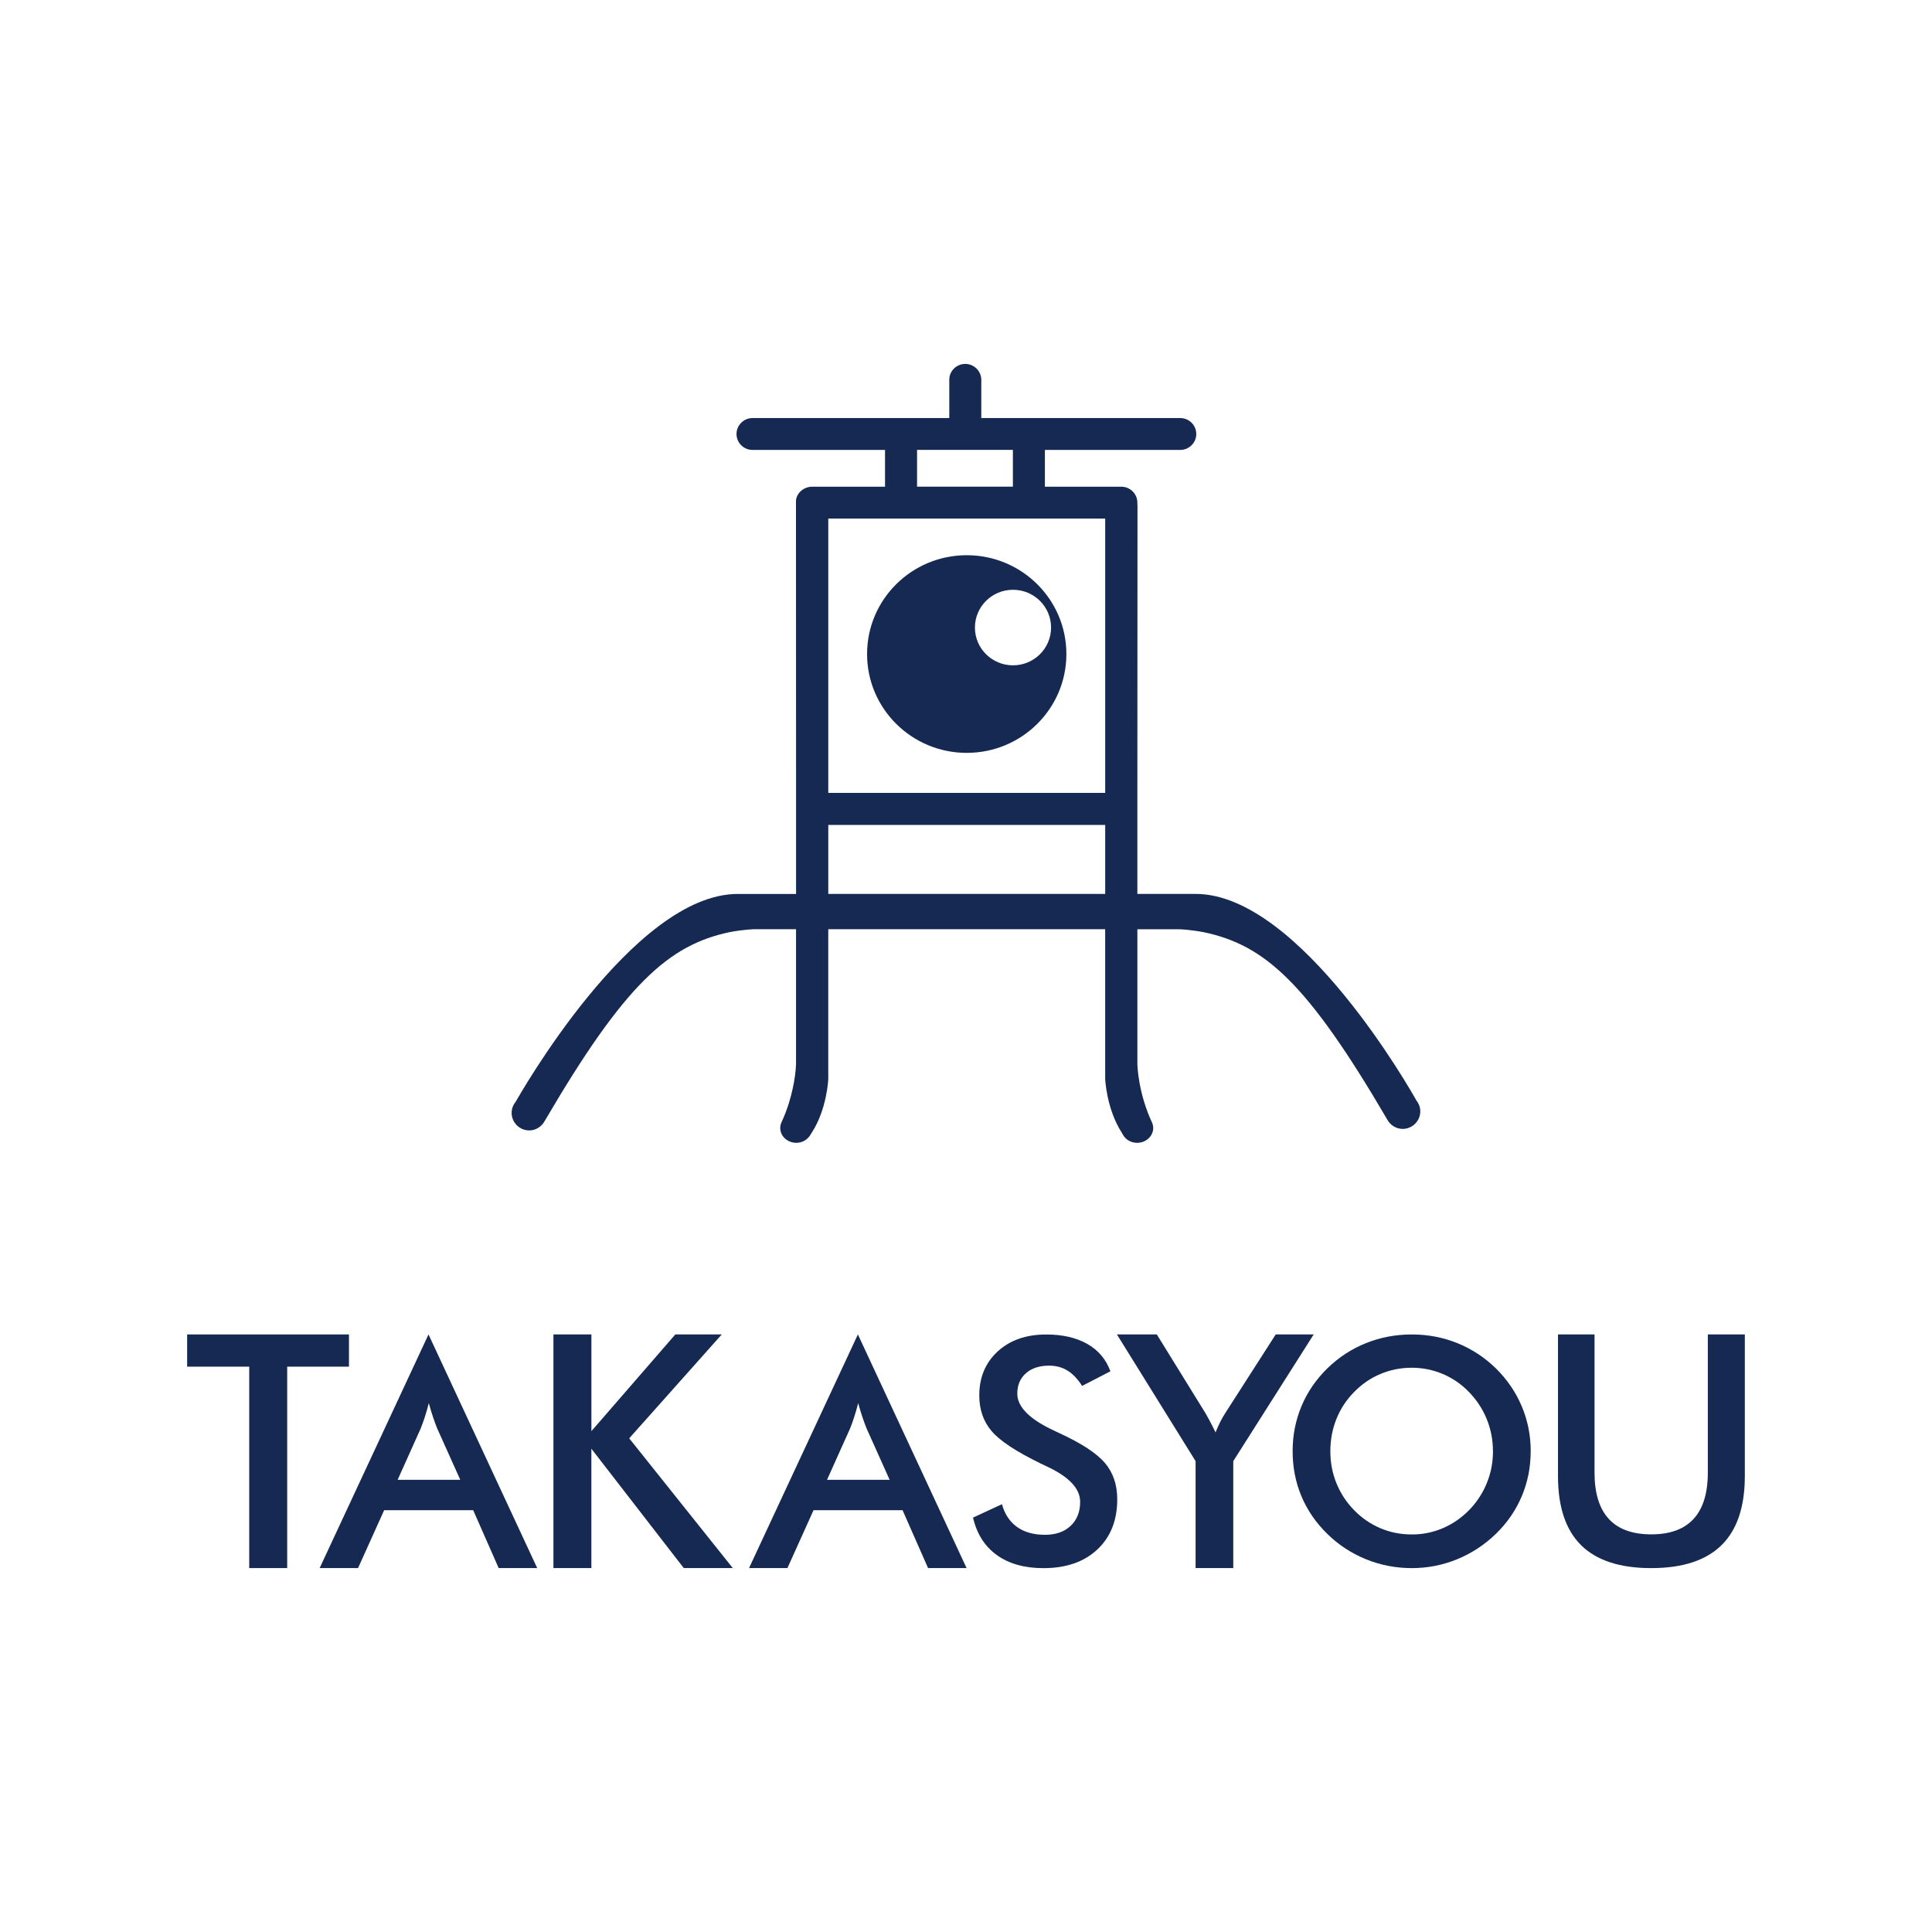 <?xml version="1.0" encoding="UTF-8"?>
<svg id="_レイヤー_1" data-name="レイヤー_1" xmlns="http://www.w3.org/2000/svg" version="1.1" viewBox="0 0 595.28 595.28">
  <!-- Generator: Adobe Illustrator 29.0.1, SVG Export Plug-In . SVG Version: 2.1.0 Build 192)  -->
  <defs>
    <style>
      .st0 {
        fill: #152952;
      }
    </style>
  </defs>
  <g>
    <path class="st0" d="M88.49,421.09v62.06h-11.7v-62.06h-19.13v-9.93h49.86v9.93h-19.03Z"/>
    <path class="st0" d="M153.65,483.15l-7.85-17.83h-27.44l-8.04,17.83h-11.83l33.54-71.99,33.49,71.99h-11.87ZM122.52,455.96h19.3l-7.1-15.8c-.41-1.01-.84-2.17-1.28-3.48-.44-1.31-.88-2.76-1.32-4.37-.38,1.51-.78,2.93-1.21,4.24-.42,1.31-.86,2.51-1.3,3.62l-7.1,15.8Z"/>
    <path class="st0" d="M170.52,483.15v-71.99h11.7v29.8l25.86-29.8h14.31l-28.52,32.01,31.91,39.98h-15.1l-28.47-36.78v36.78h-11.7Z"/>
    <path class="st0" d="M285.95,483.15l-7.85-17.83h-27.44l-8.04,17.83h-11.83l33.54-71.99,33.49,71.99h-11.87ZM254.82,455.96h19.3l-7.1-15.8c-.41-1.01-.84-2.17-1.28-3.48-.44-1.31-.88-2.76-1.32-4.37-.38,1.51-.78,2.93-1.21,4.24-.42,1.31-.86,2.51-1.3,3.62l-7.1,15.8Z"/>
    <path class="st0" d="M299.82,467.59l8.9-4.12c.84,3.06,2.39,5.4,4.64,7.01,2.25,1.61,5.12,2.42,8.62,2.42,3.31,0,5.95-.92,7.9-2.76,1.95-1.84,2.93-4.31,2.93-7.41,0-4.03-3.34-7.62-10.03-10.78-.94-.47-1.66-.81-2.16-1.03-7.56-3.69-12.6-7.02-15.12-10.01-2.52-2.98-3.77-6.63-3.77-10.94,0-5.59,1.9-10.12,5.69-13.59,3.8-3.47,8.77-5.2,14.93-5.2,5.06,0,9.3.98,12.7,2.93,3.41,1.95,5.76,4.76,7.08,8.41l-8.72,4.5c-1.38-2.16-2.88-3.73-4.52-4.74-1.64-1-3.52-1.5-5.65-1.5-3,0-5.38.78-7.15,2.35-1.76,1.56-2.65,3.65-2.65,6.28,0,4.12,3.87,7.97,11.62,11.53.59.28,1.06.5,1.41.66,6.78,3.13,11.44,6.18,13.97,9.16,2.53,2.99,3.8,6.71,3.8,11.18,0,6.5-2.05,11.66-6.14,15.49-4.09,3.82-9.62,5.74-16.59,5.74-5.84,0-10.63-1.34-14.37-4.03-3.73-2.68-6.18-6.53-7.33-11.53Z"/>
    <path class="st0" d="M368.38,483.15v-32.95l-24.24-39.04h12.29l15.1,24.44c.36.62.81,1.44,1.35,2.46s1.09,2.12,1.65,3.29c.46-1.15.94-2.23,1.45-3.24s1.04-1.95,1.6-2.8l15.49-24.15h11.7l-24.78,39.04v32.95h-11.61Z"/>
    <path class="st0" d="M471.63,447.16c0,4.87-.91,9.49-2.74,13.83-1.83,4.34-4.49,8.22-7.99,11.62-3.53,3.41-7.52,6.01-11.95,7.83-4.44,1.81-9.09,2.72-13.97,2.72s-9.65-.91-14.13-2.74c-4.48-1.83-8.45-4.43-11.88-7.8-3.5-3.41-6.15-7.27-7.97-11.58-1.81-4.31-2.72-8.94-2.72-13.88s.91-9.53,2.72-13.87c1.81-4.35,4.47-8.23,7.97-11.67,3.5-3.41,7.47-6,11.91-7.78,4.44-1.78,9.14-2.67,14.11-2.67s9.62.89,14.04,2.67c4.42,1.78,8.38,4.38,11.88,7.78,3.5,3.47,6.16,7.38,7.99,11.74,1.83,4.36,2.74,8.96,2.74,13.8ZM460,447.16c0-3.47-.63-6.76-1.9-9.89-1.27-3.12-3.09-5.9-5.46-8.34-2.31-2.4-4.99-4.26-8.04-5.56-3.05-1.29-6.26-1.95-9.63-1.95s-6.58.64-9.63,1.92c-3.05,1.28-5.76,3.14-8.13,5.58-2.38,2.41-4.19,5.17-5.44,8.29-1.25,3.13-1.87,6.44-1.87,9.94s.62,6.75,1.87,9.84c1.25,3.09,3.06,5.86,5.44,8.3,2.37,2.44,5.08,4.29,8.11,5.58,3.03,1.28,6.25,1.92,9.66,1.92s6.52-.64,9.54-1.92c3.02-1.28,5.73-3.14,8.13-5.58,2.38-2.44,4.19-5.21,5.46-8.32,1.27-3.11,1.9-6.38,1.9-9.82Z"/>
    <path class="st0" d="M480.04,411.16h11.26v42.58c0,6.32,1.46,11.07,4.38,14.25,2.92,3.18,7.29,4.77,13.1,4.77s10.13-1.59,13.05-4.77c2.92-3.18,4.38-7.93,4.38-14.25v-42.58h11.4v43.64c0,9.48-2.39,16.58-7.18,21.29-4.79,4.71-12.01,7.07-21.65,7.07s-16.85-2.35-21.6-7.04-7.14-11.8-7.14-21.31v-43.64Z"/>
  </g>
  <g>
    <path class="st0" d="M436.25,338.77c-.58-.99-35.43-63.34-67.84-63.34h-17.97v-31.13l.04-88.11-.05-1.61c-.15-2.57-2.3-4.62-4.94-4.62h-23.54v-11.33h41.7c2.72,0,4.94-2.2,4.94-4.91s-2.21-4.91-4.94-4.91h-61.3v-11.88c-.06-2.65-2.27-4.8-4.93-4.8s-4.88,2.11-4.93,4.76v11.92h-60.62c-2.72,0-4.94,2.2-4.94,4.91s2.21,4.91,4.94,4.91h40.82v11.33h-22.47c-2.68,0-4.95,2.16-4.97,4.46l.03,89.89v31.13h-17.97c-32.4,0-67.71,62.85-68.45,64.07-.8.99-1.22,2.16-1.22,3.37,0,2.99,2.43,5.42,5.42,5.42,1.97,0,3.79-1.1,4.78-2.92,24.69-42.21,38.23-54.24,57-58.18,4.26-.8,7.27-.89,7.65-.9h12.78v41.61c-.04,1.17-.38,7.4-3.18,14.8-.39,1.03-.83,2.08-1.34,3.18-.24.56-.35,1.11-.35,1.65,0,2.53,2.22,4.58,4.96,4.58,1.9,0,3.59-1.01,4.52-2.77l.31-.48c4.61-7.16,5.01-16.33,5.01-16.35v-46.21h85.32v46.06c0,.09.37,9.29,5.17,16.72l.23.41c.84,1.62,2.54,2.62,4.44,2.62,2.74,0,4.96-2.05,4.96-4.58,0-.53-.12-1.09-.37-1.68-4.17-8.94-4.49-17.13-4.51-18.08v-41.46h12.83c.33,0,3.34.1,7.64.91,18.72,3.94,31.81,15.46,56.53,57.73.96,1.77,2.78,2.87,4.75,2.87,2.99,0,5.42-2.43,5.42-5.42,0-1.21-.42-2.38-1.38-3.6ZM282.56,138.62h29.53v11.33h-29.53v-11.33ZM255.21,159.77h85.32v84.53h-85.32v-84.53ZM255.21,275.43v-21.26h85.32v21.26h-85.32Z"/>
    <path class="st0" d="M297.87,171.07c-16.96,0-30.71,13.63-30.71,30.45s13.75,30.45,30.71,30.45,30.7-13.63,30.7-30.45-13.75-30.45-30.7-30.45ZM312.12,205c-6.48,0-11.73-5.21-11.73-11.64s5.25-11.64,11.73-11.64,11.73,5.21,11.73,11.64-5.25,11.64-11.73,11.64Z"/>
  </g>
</svg>